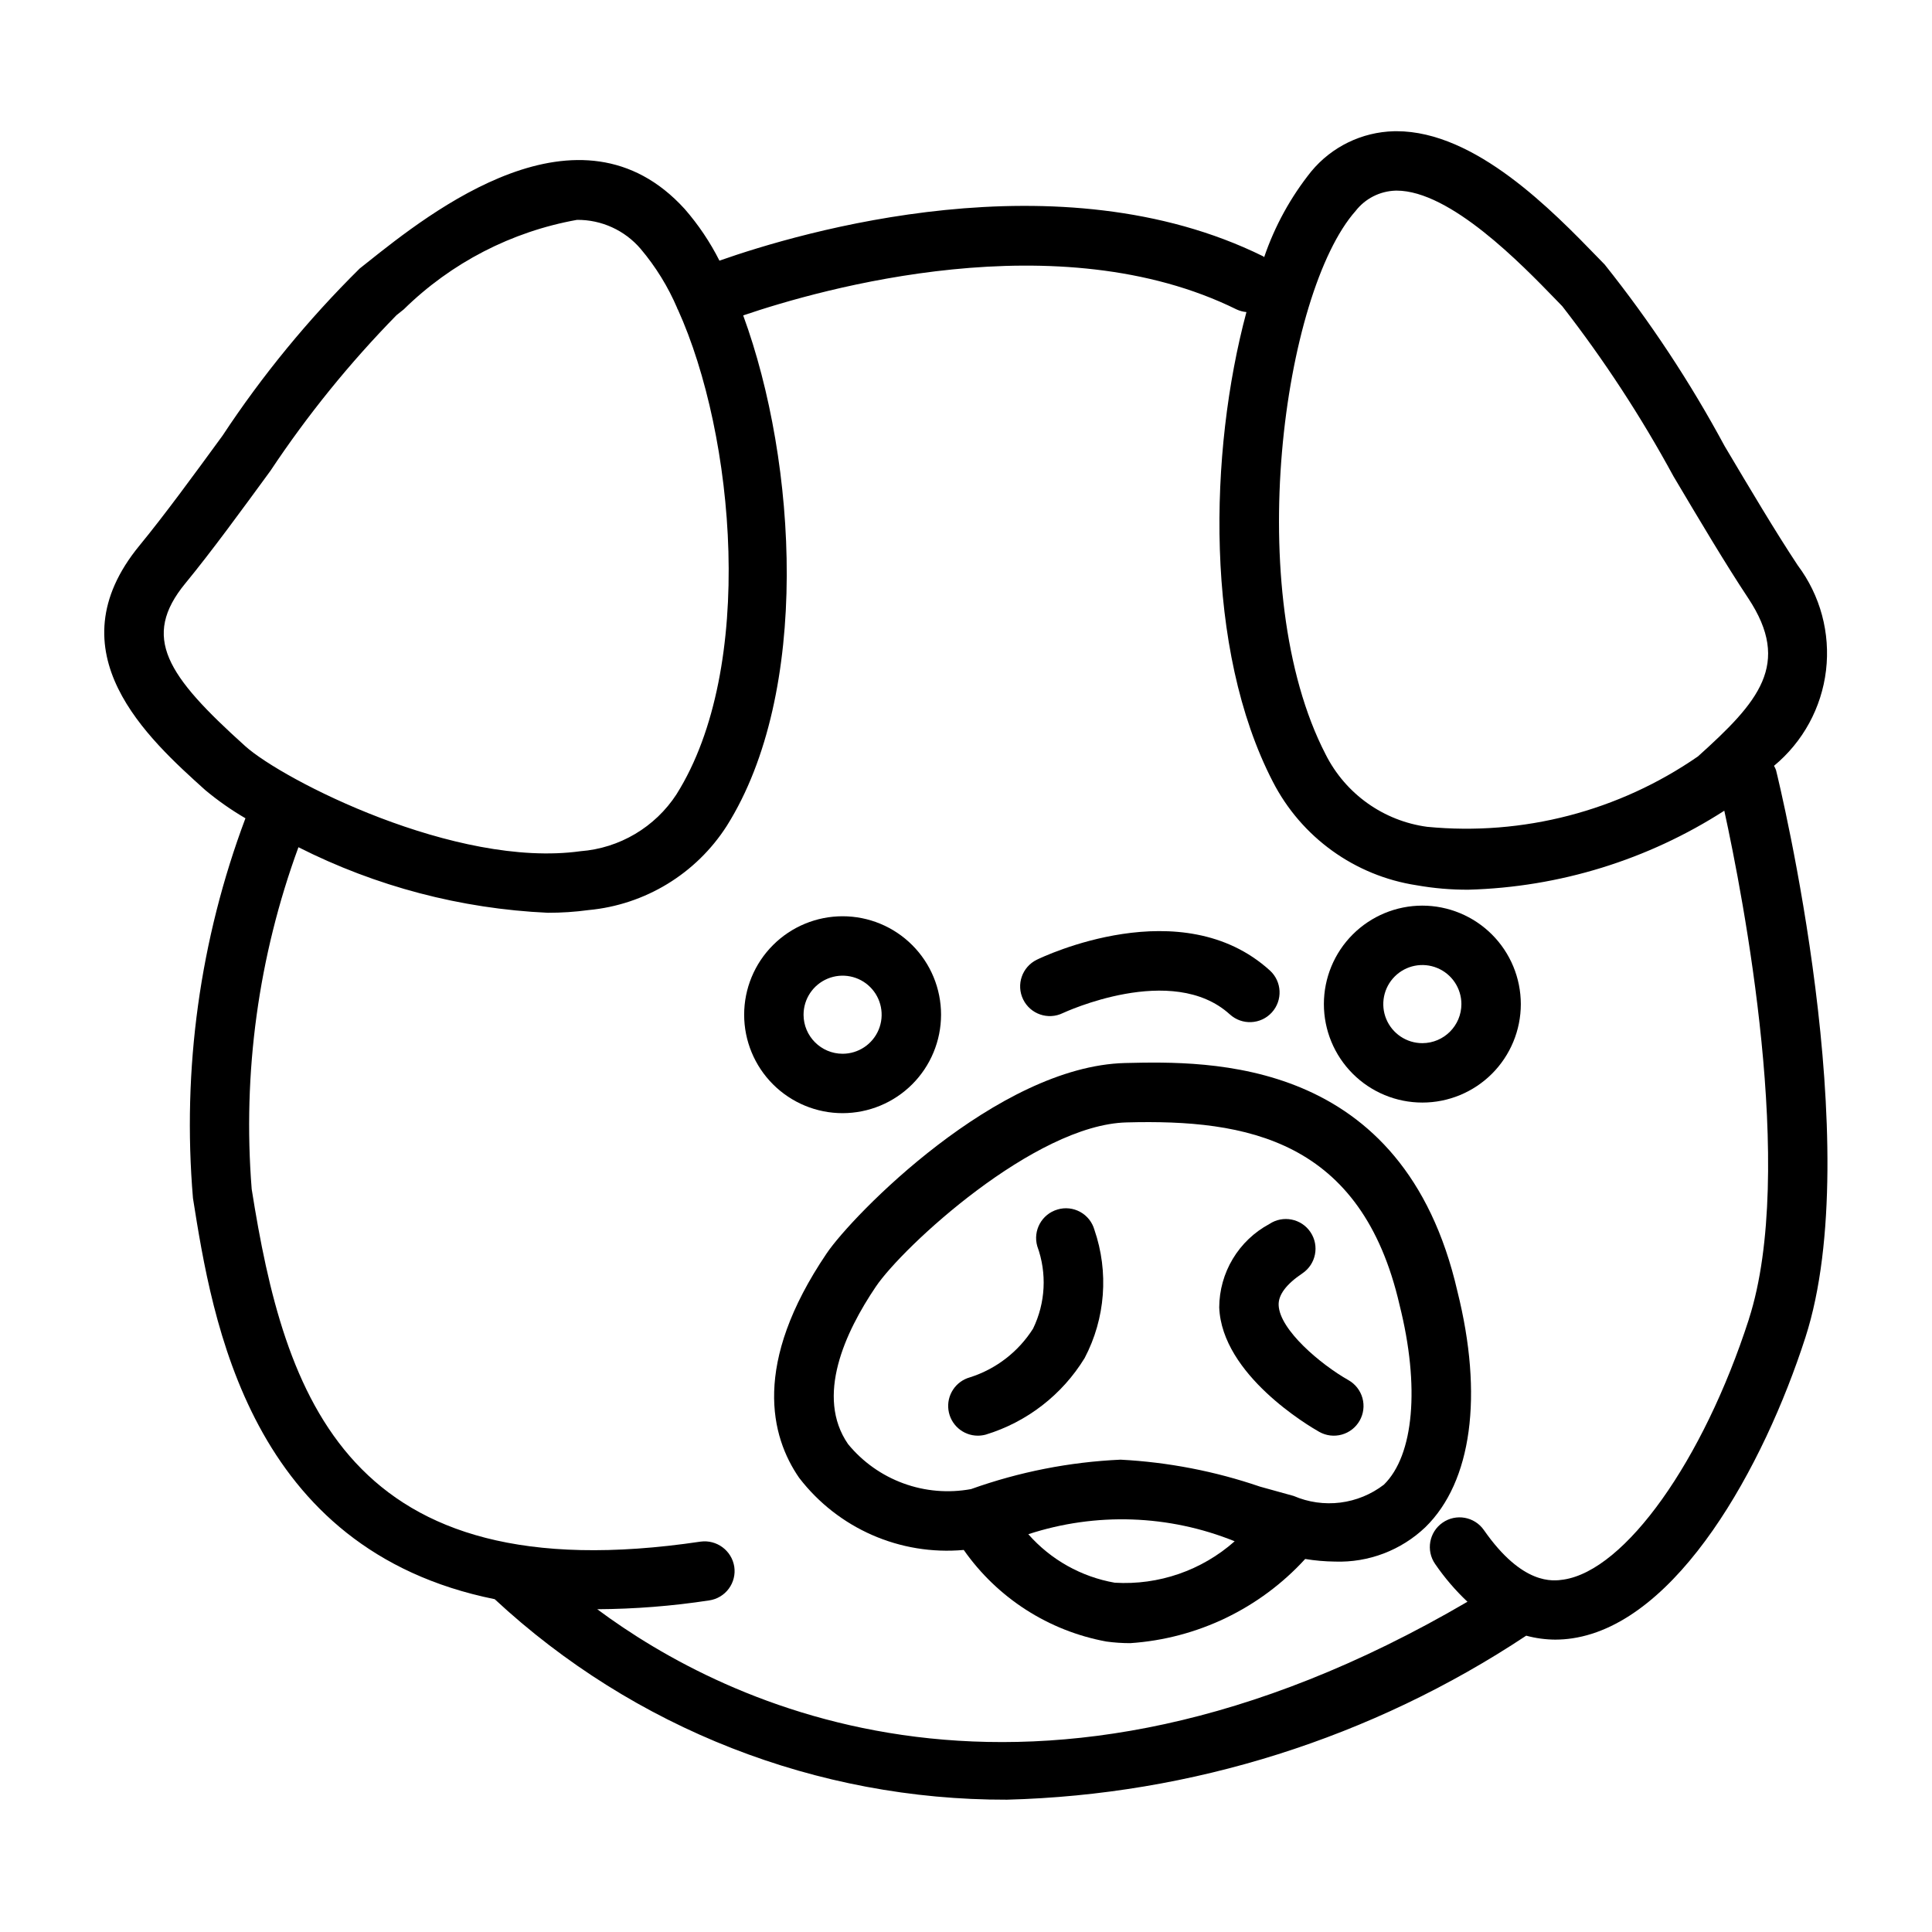 <?xml version="1.0" encoding="UTF-8"?>
<!-- Uploaded to: SVG Repo, www.svgrepo.com, Generator: SVG Repo Mixer Tools -->
<svg fill="#000000" width="800px" height="800px" version="1.1" viewBox="144 144 512 512" xmlns="http://www.w3.org/2000/svg">
 <g>
  <path d="m614.13 346.95c7.676-6.348 12.613-15.406 13.785-25.293 1.172-9.891-1.508-19.852-7.484-27.82-5.918-8.934-12.652-20.281-19.402-31.648-9.121-16.93-19.742-33.008-31.734-48.039v-0.008l-1.676-1.723c-12.238-12.621-32.609-33.648-53.52-33.648l-0.676 0.008h-0.004c-8.504 0.215-16.5 4.098-21.922 10.648-5.445 6.789-9.668 14.473-12.477 22.711-0.113-0.062-0.18-0.172-0.301-0.23-54.066-26.672-122.54-6.402-144.06 1.168-2.488-4.934-5.586-9.535-9.215-13.699-27.844-30.613-67.375 0.84-84.254 14.301l-1.875 1.488c-13.621 13.465-25.805 28.309-36.348 44.297-7.551 10.34-15.359 21.031-22.016 29.129-23.172 28.234 2.289 51.145 17.496 64.836v-0.004c3.32 2.766 6.863 5.25 10.598 7.426-12.055 32.117-16.805 66.512-13.906 100.69 5.137 32.465 14.871 93.121 79.957 106.26h0.004c36.875 34.273 85.391 53.266 135.74 53.137 49.043-1.281 96.734-16.344 137.62-43.465 2.512 0.68 5.106 1.031 7.707 1.047 1.508-0.004 3.016-0.117 4.504-0.34 27.953-4.168 50.754-45.555 61.777-79.734 16.391-50.754-6.781-146.3-7.781-150.34h0.004c-0.148-0.398-0.328-0.781-0.539-1.148zm-110.86-147.07c2.535-3.25 6.379-5.211 10.5-5.356l0.34-0.008c14.223 0 33.086 19.465 42.188 28.859l1.707 1.762v-0.004c11.043 14.203 20.902 29.285 29.488 45.098 6.887 11.602 13.762 23.188 19.805 32.297 11.594 17.512 2.691 27.527-13.344 41.949h-0.004c-20.957 14.488-46.363 21.094-71.723 18.641-11.594-1.559-21.668-8.742-26.922-19.195-22.324-43.172-11.18-122.48 7.965-144.04zm-310.14 98.703c6.934-8.441 14.867-19.32 22.555-29.836 9.812-14.766 21-28.574 33.41-41.238l1.906-1.523v0.004c12.566-12.348 28.566-20.617 45.906-23.723 6.492-0.059 12.672 2.762 16.883 7.699 4 4.734 7.269 10.039 9.699 15.738l0.031 0.168 0.109 0.129c15.133 33.359 20.742 94.984-0.34 128.48l0.004 0.004c-5.68 8.727-15.098 14.309-25.477 15.098-33.027 4.582-78.906-18.91-88.836-27.859-20.789-18.719-27.602-28.844-15.852-43.141zm414.34 195.03c-12.117 37.539-32.777 66.551-49.125 68.996-2.723 0.406-10.84 1.59-21.094-13.121l-0.004-0.004c-2.481-3.566-7.387-4.441-10.953-1.957-3.566 2.481-4.445 7.387-1.961 10.953 2.488 3.629 5.356 6.981 8.559 10-115.89 67.762-196.99 27.008-230.62 1.98 9.941-0.055 19.863-0.836 29.691-2.34 2.066-0.305 3.926-1.418 5.168-3.098 1.242-1.676 1.77-3.777 1.457-5.844-0.68-4.269-4.644-7.215-8.934-6.633-93.836 13.945-110.27-38.523-118.96-93.465h0.004c-2.445-30.727 1.781-61.617 12.391-90.559 20.551 10.395 43.074 16.316 66.082 17.371 3.613 0.008 7.227-0.23 10.809-0.715 14.988-1.398 28.5-9.625 36.621-22.301 22.27-35.359 18.672-96.238 4.352-135.29 20.836-7.086 83.535-24.898 130.78-1.574 0.816 0.375 1.691 0.609 2.586 0.688-9.934 37.059-11.18 89.293 6.992 124.45 7.559 14.734 21.73 24.945 38.102 27.453 4.535 0.805 9.137 1.199 13.746 1.176 24.086-0.66 47.535-7.898 67.801-20.934 4.922 22.555 19.16 95.543 6.504 134.76z"/>
  <path d="m425.66 412.48c0.309-0.129 28.996-13.555 44.266 0.348v-0.004c3.211 2.93 8.191 2.699 11.121-0.512 2.93-3.215 2.699-8.195-0.516-11.125-23.387-21.234-60.207-3.613-61.762-2.852-3.902 1.902-5.527 6.609-3.625 10.516 1.902 3.906 6.609 5.531 10.516 3.629z"/>
  <path d="m442.16 425.71c-33.824 0.836-72.309 40.402-79.09 50.453-19.789 29.258-14.867 48.508-7.273 59.5h0.004c10.309 13.406 26.758 20.609 43.602 19.09 8.922 12.742 22.496 21.457 37.793 24.27 2.098 0.289 4.215 0.43 6.332 0.43 17.75-1.191 34.355-9.18 46.359-22.309 2.606 0.43 5.242 0.66 7.887 0.691 8.898 0.309 17.547-2.984 23.984-9.133 12.301-12.039 15.375-34.871 8.473-62.477-14.316-62.332-65.945-61.023-88.07-60.516zm-2.738 137.73 0.004-0.004c-8.879-1.555-16.961-6.09-22.914-12.852 17.879-5.848 37.25-5.188 54.688 1.871-8.719 7.727-20.145 11.68-31.773 10.98zm71.328-25.992c-3.359 2.582-7.344 4.223-11.547 4.75-4.203 0.527-8.473-0.078-12.363-1.754l-8.934-2.477c-11.922-4.082-24.359-6.484-36.945-7.141-13.52 0.609-26.875 3.238-39.621 7.797-6 1.105-12.191 0.586-17.922-1.512-5.734-2.094-10.801-5.688-14.672-10.406-8.703-12.602-0.801-29.652 7.363-41.734 7.164-10.602 42.129-42.918 66.449-43.52 31.812-0.859 62.27 4.535 72.355 48.445 5.398 21.535 3.797 39.754-4.164 47.551z"/>
  <path d="m424.26 464.53c-4.176 1.211-6.578 5.574-5.367 9.746 2.598 7.129 2.191 15.004-1.121 21.828-3.887 6.137-9.809 10.707-16.73 12.906-3.793 1.055-6.227 4.746-5.695 8.648s3.863 6.812 7.801 6.812c0.703-0.004 1.398-0.098 2.078-0.277 10.926-3.332 20.254-10.551 26.215-20.297 5.512-10.496 6.445-22.801 2.582-34.008-0.574-2.016-1.93-3.715-3.762-4.719-1.836-1.008-3.996-1.238-6-0.641z"/>
  <path d="m501.35 509.75c-7.32-4.137-18.25-13.316-18.496-19.879-0.109-2.707 2.016-5.543 6.289-8.418 3.606-2.422 4.57-7.309 2.152-10.918-2.422-3.609-7.309-4.574-10.918-2.152-3.996 2.144-7.336 5.332-9.672 9.219-2.336 3.887-3.578 8.332-3.598 12.867 0.691 17.891 23.848 31.488 26.492 32.98 1.816 1.027 3.969 1.293 5.981 0.734 2.012-0.555 3.719-1.891 4.746-3.707 1.031-1.816 1.293-3.969 0.734-5.981-0.559-2.012-1.895-3.719-3.711-4.746z"/>
  <path d="m520.94 384c-6.922 0-13.559 2.75-18.453 7.641-4.894 4.894-7.644 11.531-7.644 18.453s2.75 13.559 7.644 18.453c4.891 4.894 11.531 7.644 18.453 7.644s13.559-2.75 18.453-7.644c4.891-4.894 7.641-11.535 7.641-18.453-0.008-6.918-2.762-13.551-7.652-18.441s-11.523-7.644-18.441-7.652zm0 36.445v0.004c-4.188 0-7.961-2.519-9.566-6.387-1.602-3.867-0.719-8.32 2.242-11.281 2.957-2.965 7.41-3.852 11.277-2.25 3.871 1.602 6.394 5.375 6.394 9.562-0.004 5.711-4.633 10.344-10.348 10.355z"/>
  <path d="m393.39 412.91c0-6.922-2.746-13.559-7.641-18.449-4.894-4.894-11.531-7.644-18.449-7.644-6.922 0-13.559 2.75-18.449 7.644-4.894 4.891-7.644 11.527-7.644 18.449 0 6.918 2.75 13.555 7.644 18.449 4.891 4.891 11.527 7.641 18.449 7.641 6.918-0.008 13.547-2.758 18.441-7.648 4.891-4.894 7.641-11.523 7.648-18.441zm-36.438 0c0-4.188 2.519-7.957 6.387-9.559 3.867-1.602 8.316-0.719 11.277 2.242 2.957 2.957 3.844 7.41 2.242 11.277-1.602 3.863-5.375 6.387-9.559 6.387-5.711-0.008-10.34-4.637-10.348-10.348z"/>
 </g>
</svg>